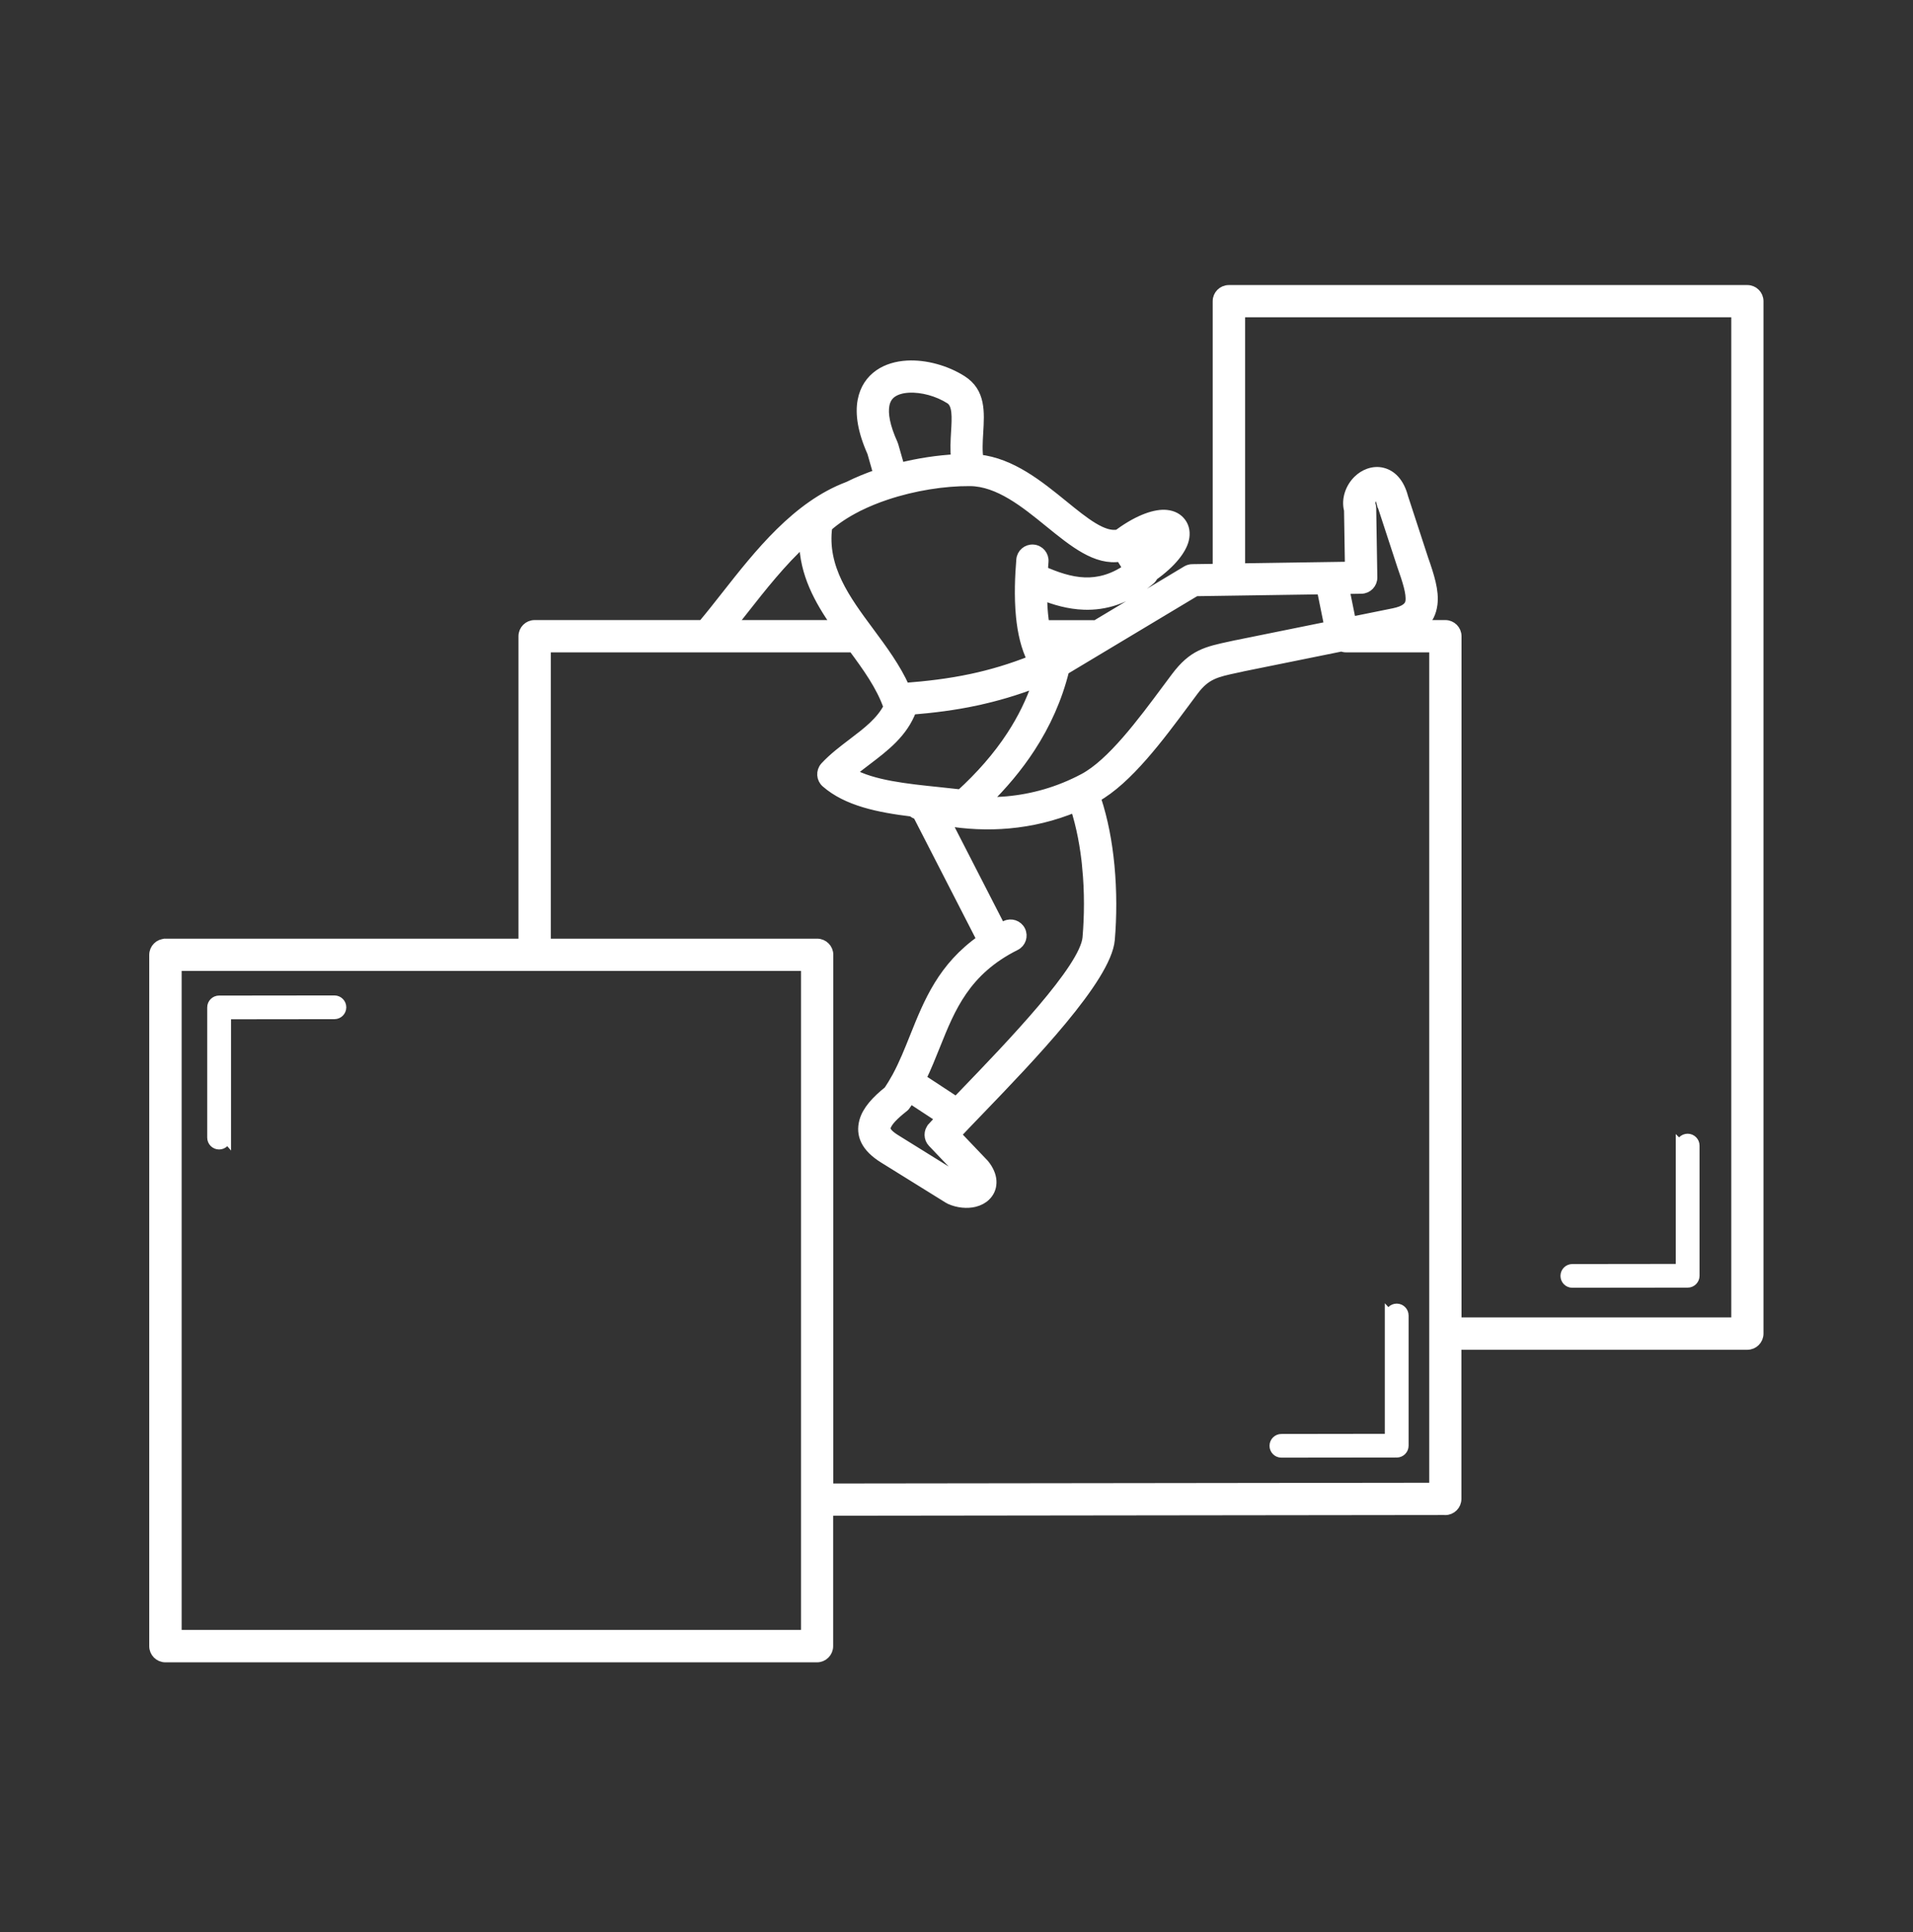 <svg width="100" height="101" viewBox="0 0 100 101" fill="none" xmlns="http://www.w3.org/2000/svg">
<rect x="0" y="0" width="100" height="101" fill="#333333" stroke="none"/>
<path d="M44.868 26.484C44.845 26.497 44.823 26.508 44.799 26.518C44.22 26.812 43.694 27.155 43.256 27.545C42.968 29.685 44.207 31.357 45.44 33.021C46.138 33.963 46.833 34.902 47.302 35.949C48.433 35.861 49.587 35.733 50.806 35.472C51.803 35.258 52.845 34.955 53.957 34.511C53.618 33.851 53.44 33.048 53.359 32.228C53.255 31.166 53.309 30.08 53.376 29.263C53.401 28.936 53.688 28.693 54.014 28.718C54.341 28.743 54.585 29.03 54.56 29.357C54.546 29.511 54.534 29.676 54.524 29.847C55.18 30.132 55.928 30.41 56.709 30.435C57.404 30.457 58.159 30.281 58.956 29.725L58.573 29.112C57.31 29.323 56.137 28.369 54.837 27.313C53.593 26.301 52.21 25.178 50.71 25.162C50.702 25.162 50.693 25.162 50.686 25.162C49.364 25.155 47.785 25.395 46.325 25.884C45.817 26.053 45.325 26.254 44.866 26.483L44.868 26.484ZM87.849 59.889C87.849 59.684 88.015 59.518 88.22 59.518C88.425 59.518 88.592 59.684 88.592 59.889V66.694C88.592 66.899 88.425 67.065 88.22 67.065C88.21 67.065 88.198 67.065 88.188 67.064L82.191 67.071C81.986 67.071 81.822 66.905 81.822 66.701C81.822 66.496 81.988 66.331 82.191 66.331L87.848 66.324V59.888L87.849 59.889ZM11.825 59.471C11.825 59.676 11.658 59.842 11.454 59.842C11.248 59.842 11.082 59.676 11.082 59.471V52.666C11.082 52.461 11.248 52.295 11.454 52.295C11.464 52.295 11.476 52.295 11.486 52.296L17.483 52.289C17.687 52.289 17.852 52.455 17.852 52.659C17.852 52.864 17.686 53.029 17.483 53.029L11.826 53.036V59.472L11.825 59.471ZM72.641 68.772C72.641 68.567 72.807 68.4 73.012 68.4C73.217 68.4 73.383 68.567 73.383 68.772V75.576C73.383 75.781 73.217 75.948 73.012 75.948C73.002 75.948 72.99 75.948 72.979 75.946L66.983 75.953C66.778 75.953 66.613 75.787 66.613 75.584C66.613 75.379 66.779 75.214 66.983 75.214L72.639 75.206V68.77L72.641 68.772ZM8.651 49.321H27.353V33.26C27.353 32.932 27.618 32.666 27.947 32.666H36.724C37.107 32.212 37.514 31.695 37.936 31.158C39.672 28.95 41.653 26.431 44.337 25.427C44.835 25.178 45.362 24.963 45.904 24.779L45.582 23.65C45.079 22.524 44.951 21.633 45.079 20.948C45.196 20.324 45.512 19.87 45.955 19.562C46.368 19.276 46.882 19.129 47.433 19.099C48.381 19.047 49.468 19.353 50.289 19.876C51.274 20.503 51.213 21.526 51.146 22.633C51.118 23.099 51.09 23.586 51.161 24.009C52.877 24.2 54.295 25.351 55.583 26.398C56.688 27.297 57.679 28.102 58.462 27.928C58.481 27.909 58.503 27.891 58.527 27.874C59.562 27.121 60.431 26.849 60.979 26.907C61.325 26.943 61.59 27.092 61.761 27.334C61.93 27.573 61.98 27.871 61.899 28.21C61.774 28.722 61.266 29.412 60.286 30.111C60.247 30.199 60.188 30.278 60.109 30.339C58.906 31.35 57.744 31.66 56.672 31.625C55.867 31.598 55.139 31.38 54.487 31.123C54.49 31.456 54.505 31.793 54.537 32.122C54.555 32.308 54.579 32.492 54.609 32.671H57.134C57.178 32.671 57.223 32.675 57.264 32.685L62.029 29.826C62.117 29.774 62.218 29.743 62.326 29.743L63.642 29.724V15.746C63.642 15.418 63.908 15.152 64.237 15.152H91.34C91.668 15.152 91.934 15.418 91.934 15.746V69.718C91.934 70.046 91.668 70.312 91.34 70.312H76.143V78.36C76.143 78.688 75.877 78.954 75.549 78.954C75.531 78.954 75.515 78.952 75.497 78.951L43.302 78.989V86.058C43.302 86.386 43.036 86.652 42.708 86.652H8.645C8.316 86.652 8.051 86.386 8.051 86.058V49.92C8.051 49.592 8.316 49.326 8.645 49.326L8.651 49.321ZM38.258 32.666H43.718C42.808 31.36 42.05 29.985 42.023 28.301C40.859 29.361 39.826 30.676 38.87 31.891C38.663 32.154 38.46 32.412 38.258 32.666ZM44.583 33.854H28.542V49.321H42.715C43.044 49.321 43.31 49.587 43.31 49.915V77.803L74.961 77.764V33.854H70.37C70.285 33.854 70.206 33.837 70.133 33.805L64.936 34.858C64.924 34.861 64.911 34.866 64.898 34.869L64.614 34.93C63.582 35.151 63.036 35.268 62.405 36.111C62.329 36.21 62.153 36.451 61.971 36.694C60.605 38.535 58.952 40.763 57.278 41.694C57.291 41.721 57.303 41.75 57.313 41.78C57.671 42.867 57.893 44.056 58.006 45.244C58.135 46.594 58.127 47.937 58.025 49.124C57.85 51.142 53.812 55.334 51.216 58.03C50.744 58.52 50.32 58.96 49.986 59.316L51.454 60.855C51.479 60.882 51.5 60.908 51.519 60.938C51.754 61.26 51.849 61.563 51.84 61.835C51.831 62.12 51.717 62.354 51.531 62.533C51.375 62.685 51.171 62.789 50.946 62.845C50.563 62.94 50.077 62.899 49.653 62.707C49.628 62.695 49.603 62.682 49.579 62.667L46.193 60.564C45.243 59.974 44.979 59.324 45.166 58.621C45.316 58.058 45.796 57.535 46.441 57.018C46.589 56.798 46.726 56.574 46.852 56.342C46.863 56.32 46.874 56.299 46.888 56.279C47.246 55.615 47.526 54.912 47.807 54.209C48.538 52.383 49.269 50.557 51.313 49.121L47.962 42.59L47.932 42.581C47.835 42.554 47.751 42.505 47.684 42.44C45.925 42.226 44.274 41.889 43.171 40.923C42.925 40.708 42.901 40.333 43.115 40.087L43.127 40.073C43.562 39.606 44.075 39.218 44.587 38.829C45.316 38.276 46.044 37.722 46.433 36.959C46.06 35.87 45.331 34.863 44.587 33.856L44.583 33.854ZM74.335 32.666H75.555C75.883 32.666 76.149 32.932 76.149 33.26V69.119H90.751V16.336H64.837V29.701L70.555 29.615L70.508 26.668C70.355 26.089 70.591 25.48 70.983 25.097C71.143 24.939 71.337 24.816 71.543 24.742C71.776 24.659 72.024 24.636 72.271 24.699C72.736 24.816 73.156 25.207 73.363 26.004L74.411 29.211C74.733 30.128 74.979 30.909 74.892 31.586C74.836 32.023 74.667 32.385 74.338 32.668L74.335 32.666ZM54.953 33.854C54.98 33.911 55.007 33.967 55.036 34.021L55.313 33.854H54.953ZM56.825 45.355C56.721 44.277 56.522 43.199 56.202 42.208C55.063 42.682 53.899 42.955 52.737 43.059C51.63 43.159 50.531 43.104 49.462 42.925L52.323 48.501C52.4 48.46 52.479 48.42 52.559 48.38C52.851 48.234 53.206 48.351 53.352 48.644C53.498 48.937 53.38 49.292 53.088 49.437C50.464 50.749 49.685 52.699 48.903 54.649C48.67 55.231 48.437 55.814 48.158 56.388L49.989 57.59L50.356 57.208C52.838 54.631 56.697 50.627 56.837 49.021C56.935 47.888 56.944 46.618 56.823 45.355H56.825ZM48.731 58.928C48.859 58.786 49.001 58.631 49.159 58.462L47.583 57.428C47.519 57.529 47.454 57.629 47.385 57.728C47.348 57.791 47.301 57.849 47.24 57.896C46.747 58.284 46.389 58.636 46.311 58.925C46.265 59.095 46.404 59.298 46.818 59.555L50.17 61.638C50.322 61.7 50.481 61.721 50.609 61.703C50.598 61.687 50.586 61.67 50.571 61.65L48.743 59.732C48.532 59.511 48.523 59.162 48.731 58.93V58.928ZM47.047 24.443C48.036 24.195 49.04 24.047 49.967 23.998C49.91 23.516 49.939 23.031 49.967 22.561C50.011 21.814 50.053 21.123 49.656 20.872C49.031 20.474 48.21 20.243 47.495 20.281C47.16 20.299 46.858 20.381 46.635 20.537C46.441 20.672 46.301 20.878 46.246 21.166C46.158 21.633 46.273 22.297 46.684 23.206C46.696 23.233 46.707 23.259 46.714 23.288L47.045 24.446L47.047 24.443ZM59.628 28.558L59.868 28.942C60.302 28.605 60.566 28.313 60.687 28.088C60.437 28.125 60.081 28.271 59.628 28.558ZM70.291 30.802L70.634 32.495L72.843 32.048C73.441 31.926 73.68 31.72 73.718 31.436C73.772 31.014 73.562 30.365 73.288 29.588L73.284 29.577L72.226 26.341C72.222 26.33 72.219 26.316 72.216 26.304H72.214C72.136 25.997 72.054 25.866 71.984 25.848C71.975 25.845 71.96 25.848 71.944 25.854C71.901 25.869 71.855 25.902 71.81 25.945C71.687 26.065 71.61 26.239 71.657 26.379C71.681 26.448 71.692 26.52 71.69 26.59L71.748 30.187C71.752 30.514 71.492 30.783 71.166 30.789L70.291 30.802ZM69.474 32.73L69.086 30.82L62.508 30.918L55.642 35.037C55.273 36.528 54.662 37.869 53.864 39.095C53.199 40.117 52.407 41.052 51.518 41.923C51.889 41.927 52.262 41.912 52.636 41.88C53.98 41.759 55.332 41.384 56.639 40.691C58.104 39.915 59.702 37.762 61.018 35.989C61.135 35.831 61.248 35.678 61.457 35.401C62.356 34.2 63.053 34.052 64.367 33.77C64.397 33.764 64.43 33.756 64.647 33.709C64.664 33.704 64.682 33.701 64.7 33.7L69.474 32.733V32.73ZM51.054 36.632C49.866 36.887 48.747 37.02 47.659 37.11C47.212 38.316 46.255 39.041 45.3 39.767C45.025 39.977 44.749 40.185 44.492 40.405C45.634 41.039 47.356 41.219 49.079 41.397C49.45 41.436 49.821 41.474 50.215 41.52C51.244 40.578 52.146 39.564 52.872 38.447C53.431 37.59 53.888 36.672 54.222 35.678C53.105 36.114 52.057 36.415 51.054 36.63V36.632ZM42.121 50.508H9.246V85.458H42.121V50.508Z" fill="white" stroke="white" stroke-width="0.5"/>
</svg>
